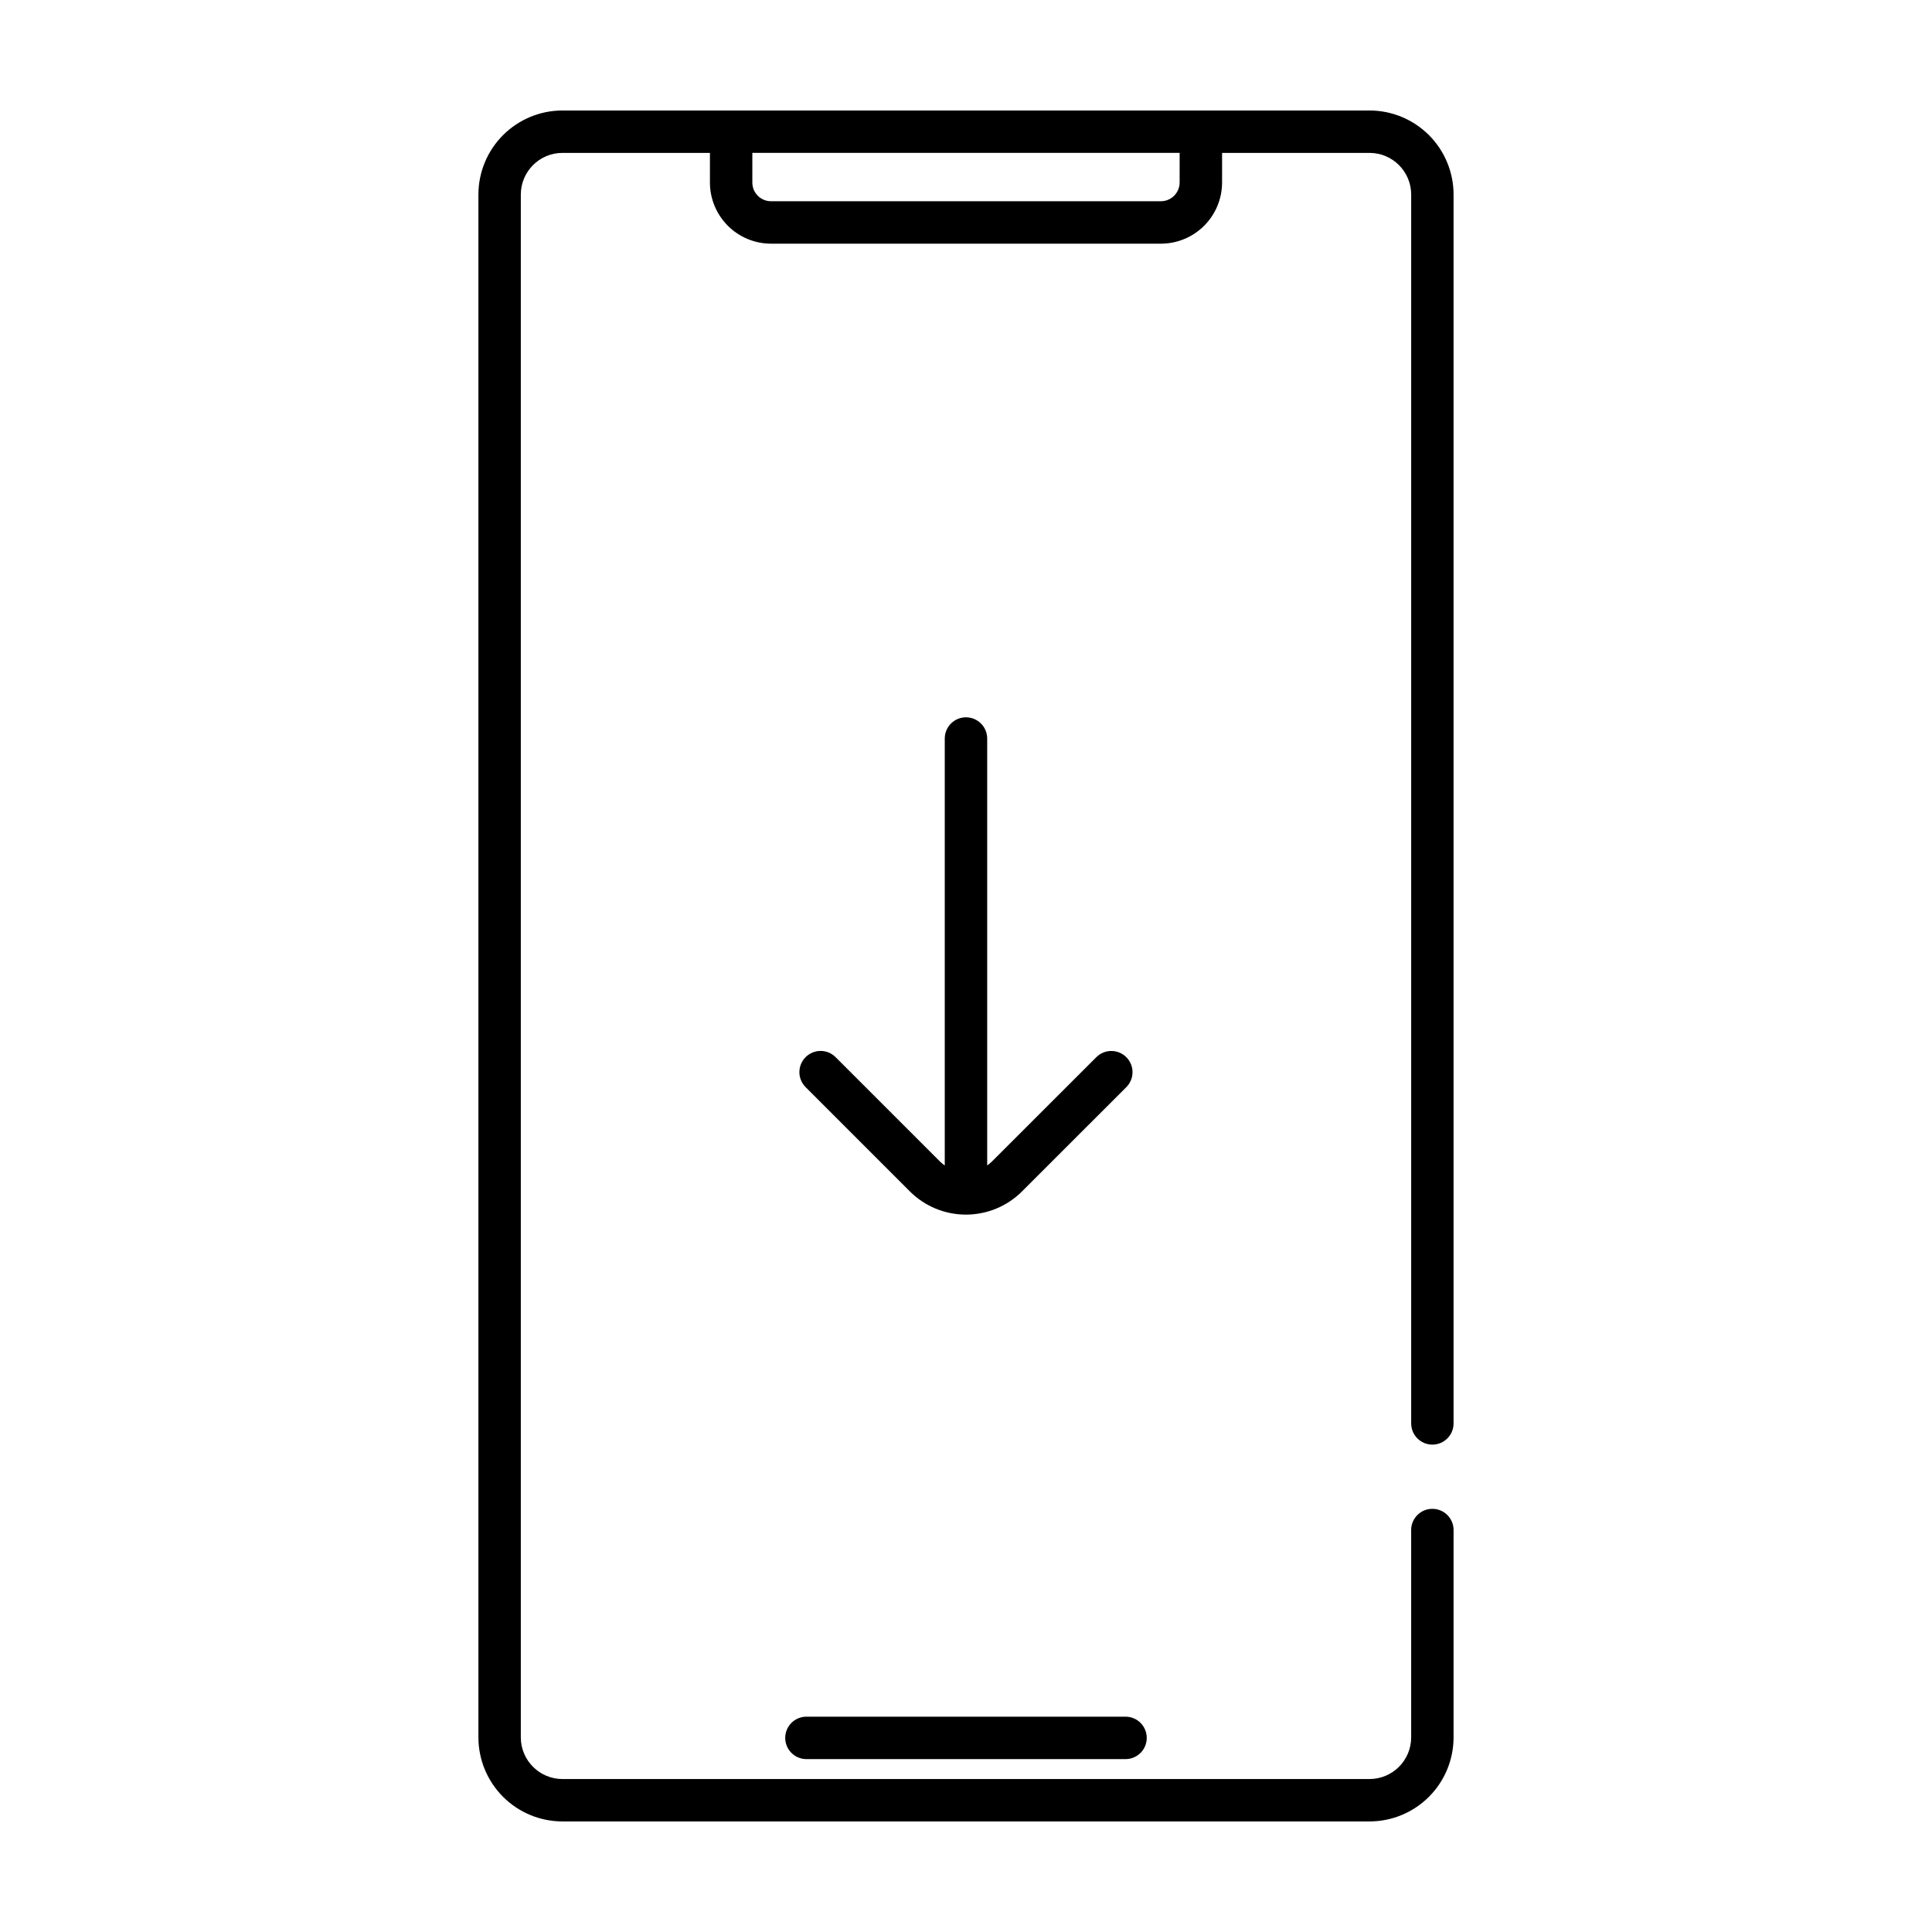 <?xml version="1.0" encoding="UTF-8"?>
<!-- Uploaded to: SVG Repo, www.svgrepo.com, Generator: SVG Repo Mixer Tools -->
<svg fill="#000000" width="800px" height="800px" version="1.1" viewBox="144 144 512 512" xmlns="http://www.w3.org/2000/svg">
 <path d="m523.59 526.84c3.106 0 5.621-2.519 5.621-5.625v-325.67c-0.008-5.902-2.356-11.562-6.527-15.738-4.176-4.172-9.836-6.523-15.742-6.527h-213.89c-5.906 0.004-11.566 2.356-15.738 6.527-4.176 4.176-6.523 9.836-6.531 15.738v408.89c0.008 5.902 2.356 11.562 6.531 15.738 4.172 4.176 9.832 6.523 15.738 6.527h213.89c5.906-0.004 11.566-2.352 15.742-6.527 4.172-4.176 6.519-9.836 6.527-15.738v-55.121c-0.09-3.039-2.578-5.457-5.621-5.457-3.039 0-5.527 2.418-5.617 5.457v55.121c-0.008 6.086-4.941 11.02-11.031 11.027h-213.89c-6.09-0.008-11.02-4.941-11.031-11.027v-408.89c0.012-6.086 4.941-11.02 11.031-11.027h39.086v7.875c0.004 4.289 1.715 8.402 4.746 11.438 3.035 3.035 7.148 4.738 11.441 4.746h103.35c4.289-0.012 8.402-1.719 11.434-4.754 3.035-3.031 4.742-7.144 4.754-11.434v-7.871h39.086-0.004c6.09 0.008 11.023 4.941 11.031 11.027v325.67c0 3.106 2.512 5.621 5.617 5.625zm-66.977-334.45c-0.023 2.723-2.223 4.922-4.941 4.941h-103.35c-2.731-0.004-4.941-2.219-4.945-4.945v-7.871h113.24zm-99.07 406.55h84.902c3.039 0.09 5.453 2.578 5.453 5.621 0 3.039-2.414 5.527-5.453 5.617h-84.902c-3.039-0.09-5.453-2.578-5.453-5.617 0-3.043 2.414-5.531 5.453-5.621zm48.074-259.22v113.13c0.457-0.316 0.883-0.676 1.281-1.066l27.641-27.621c2.195-2.191 5.754-2.191 7.945 0 2.195 2.195 2.195 5.754 0 7.945l-27.637 27.625c-3.945 3.941-9.289 6.152-14.863 6.152s-10.918-2.211-14.863-6.152l-27.641-27.645h0.004c-2.191-2.199-2.18-5.754 0.02-7.945 2.199-2.188 5.758-2.18 7.945 0.02l27.645 27.641c0.395 0.391 0.824 0.75 1.277 1.066v-113.15c0-3.106 2.519-5.625 5.625-5.625s5.621 2.519 5.621 5.625z"/>
</svg>